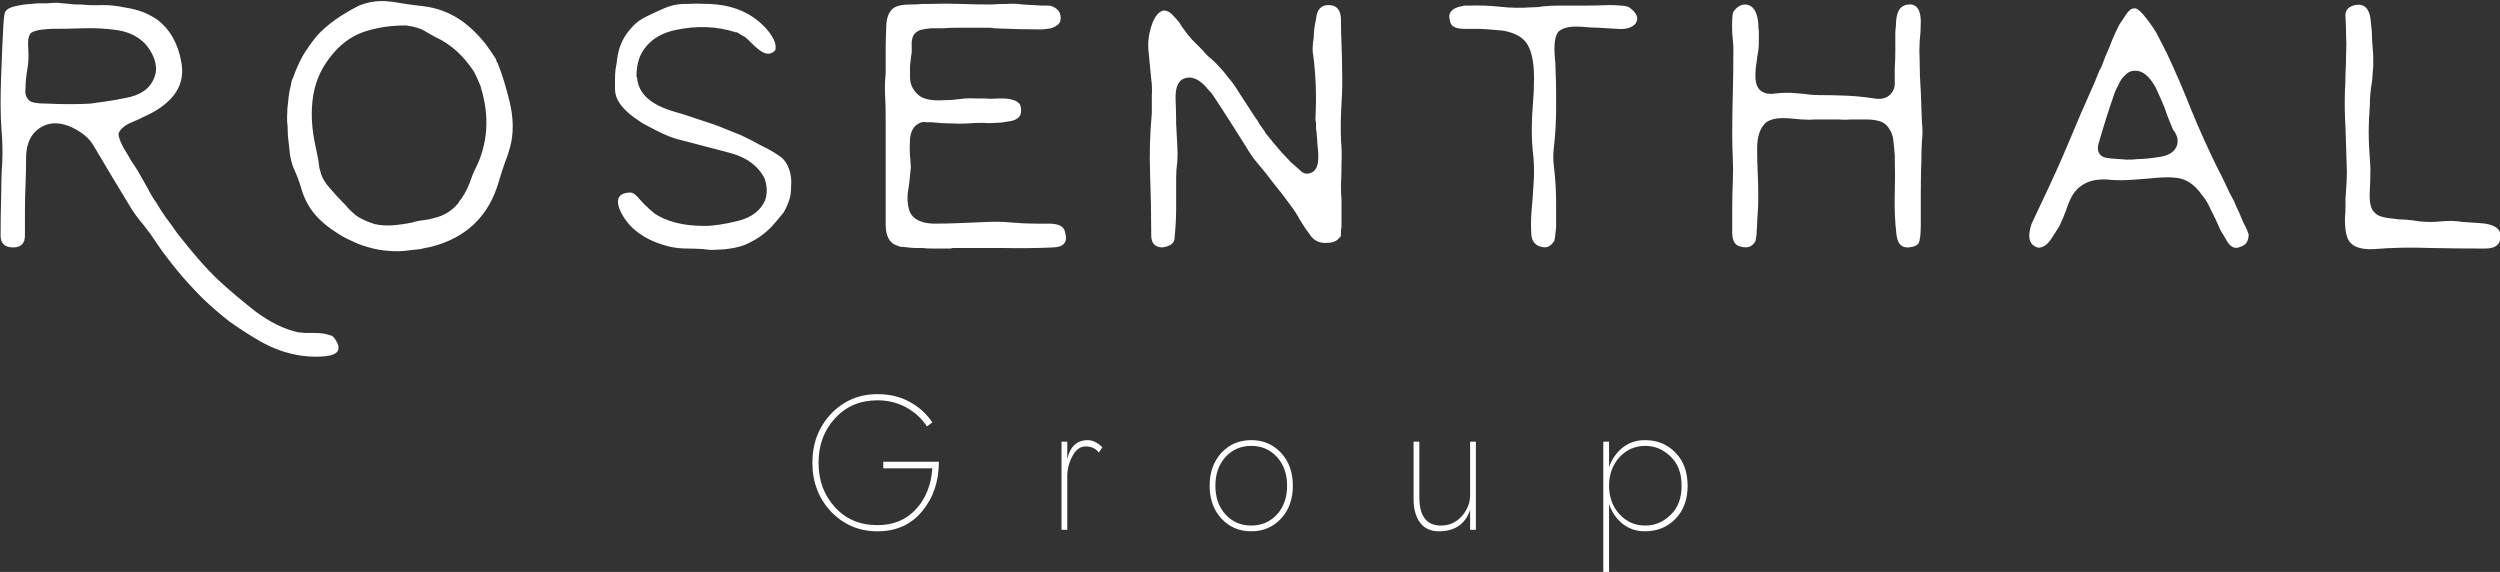 <svg data-v-423bf9ae="" xmlns="http://www.w3.org/2000/svg" viewBox="0 0 843.6 193" class="fontAboveSlogan"><rect x="0" y="0" width="843.6" height="193" fill="#333333" stroke="none"/><!----><!----><!----><g data-v-423bf9ae="" id="a354c728-a126-43f9-b50c-a20aa6afce52" fill="white" transform="matrix(19.108,0,0,19.108,0.2,-101.857)"><path d="M2.77 5.68L2.77 5.68L2.77 5.68Q2.95 5.82 3.05 6.01L3.05 6.01L3.05 6.01Q3.15 6.19 3.19 6.42L3.19 6.42L3.19 6.42Q3.28 6.87 2.89 7.18L2.89 7.18L2.89 7.18Q2.78 7.27 2.62 7.35L2.62 7.35L2.62 7.35Q2.46 7.43 2.25 7.52L2.25 7.52L2.25 7.52Q2.13 7.59 2.09 7.67L2.09 7.67L2.09 7.67Q2.06 7.73 2.17 7.94L2.17 7.94L2.17 7.94Q2.24 8.05 2.30 8.16L2.30 8.16L2.30 8.16Q2.37 8.26 2.43 8.36L2.43 8.36L2.43 8.36Q2.52 8.52 2.60 8.66L2.60 8.66L2.60 8.66Q2.67 8.80 2.75 8.91L2.75 8.91L2.75 8.91Q2.82 9.03 2.91 9.16L2.91 9.16L2.91 9.16Q3.01 9.29 3.12 9.45L3.12 9.45L3.12 9.45Q3.30 9.68 3.48 9.89L3.48 9.89L3.48 9.89Q3.66 10.10 3.86 10.29L3.86 10.29L3.86 10.29Q4.12 10.53 4.50 10.83L4.50 10.83L4.50 10.83Q4.89 11.12 5.26 11.20L5.26 11.20L5.26 11.20Q5.30 11.20 5.36 11.21L5.36 11.21L5.36 11.21Q5.43 11.21 5.52 11.21L5.52 11.21L5.52 11.21Q5.72 11.21 5.81 11.25L5.81 11.25L5.81 11.25Q5.87 11.25 5.92 11.34L5.92 11.34L5.92 11.34Q6.07 11.58 5.75 11.62L5.75 11.62L5.75 11.62Q5.15 11.68 4.57 11.35L4.57 11.35L4.57 11.35Q4.28 11.18 4.03 11.00L4.03 11.00L4.03 11.00Q3.79 10.81 3.59 10.62L3.59 10.62L3.55 10.58L3.55 10.58Q3.43 10.46 3.33 10.35L3.33 10.35L3.33 10.35Q3.22 10.23 3.13 10.12L3.13 10.12L3.13 10.12Q2.90 9.84 2.76 9.63L2.76 9.63L2.76 9.63Q2.65 9.46 2.53 9.31L2.53 9.31L2.53 9.31Q2.40 9.16 2.30 9.00L2.30 9.00L2.30 9.00Q2.14 8.74 1.98 8.47L1.98 8.47L1.98 8.47Q1.82 8.20 1.64 7.90L1.64 7.90L1.64 7.90Q1.53 7.71 1.26 7.58L1.26 7.58L1.26 7.58Q1.00 7.46 0.79 7.54L0.79 7.54L0.79 7.54Q0.45 7.68 0.45 8.13L0.45 8.13L0.45 8.13Q0.45 8.37 0.44 8.60L0.44 8.60L0.44 8.60Q0.43 8.83 0.43 9.05L0.43 9.05L0.43 9.49L0.43 9.49Q0.43 9.70 0.22 9.70L0.22 9.70L0.22 9.70Q0 9.70 0 9.49L0 9.49L0 9.49Q0 9.13 0.01 8.80L0.01 8.80L0.01 8.80Q0.01 8.48 0.03 8.18L0.03 8.18L0.03 8.18Q0.04 7.93 0.02 7.68L0.02 7.68L0.02 7.68Q0 7.42 0 7.17L0 7.17L0 7.17Q0 6.92 0.01 6.67L0.01 6.67L0.01 6.67Q0.02 6.41 0.03 6.15L0.03 6.15L0.05 5.76L0.05 5.76Q0.06 5.59 0.08 5.54L0.08 5.54L0.08 5.54Q0.11 5.49 0.19 5.46L0.19 5.46L0.19 5.46Q0.28 5.43 0.42 5.41L0.42 5.41L0.42 5.41Q0.55 5.40 0.65 5.39L0.65 5.39L0.65 5.39Q0.75 5.39 0.82 5.39L0.82 5.39L0.82 5.39Q0.90 5.38 1.00 5.38L1.00 5.38L1.00 5.38Q1.10 5.39 1.22 5.40L1.22 5.40L1.22 5.40Q1.29 5.41 1.33 5.41L1.33 5.41L1.33 5.41Q1.38 5.41 1.42 5.41L1.42 5.41L1.42 5.41Q1.61 5.43 1.80 5.42L1.80 5.42L1.80 5.42Q1.99 5.42 2.18 5.46L2.18 5.46L2.18 5.46Q2.38 5.49 2.53 5.55L2.53 5.55L2.53 5.55Q2.67 5.61 2.77 5.68ZM0.82 7.16L0.82 7.16L0.82 7.16Q1.03 7.17 1.22 7.17L1.22 7.17L1.22 7.17Q1.42 7.17 1.59 7.16L1.59 7.16L1.59 7.16Q1.72 7.14 1.87 7.12L1.87 7.12L1.87 7.12Q2.02 7.10 2.21 7.06L2.21 7.06L2.21 7.06Q2.60 6.99 2.71 6.71L2.71 6.71L2.71 6.71Q2.78 6.56 2.71 6.36L2.71 6.36L2.71 6.36Q2.54 5.93 2.04 5.86L2.04 5.86L2.04 5.86Q1.76 5.82 1.46 5.83L1.46 5.83L1.46 5.83Q1.16 5.84 0.88 5.84L0.88 5.84L0.88 5.84Q0.72 5.85 0.64 5.87L0.64 5.87L0.64 5.87Q0.56 5.89 0.53 5.92L0.53 5.92L0.53 5.92Q0.47 5.98 0.49 6.23L0.49 6.23L0.49 6.23Q0.50 6.40 0.47 6.57L0.47 6.57L0.47 6.57Q0.44 6.74 0.44 6.90L0.44 6.90L0.44 6.90Q0.42 7.03 0.51 7.11L0.51 7.11L0.51 7.11Q0.57 7.16 0.82 7.16ZM6.47 9.69L6.47 9.69L6.47 9.69Q6.33 9.65 6.19 9.58L6.19 9.58L6.19 9.58Q6.05 9.52 5.92 9.43L5.92 9.43L5.92 9.43Q5.78 9.34 5.67 9.24L5.67 9.24L5.67 9.24Q5.55 9.13 5.47 9.01L5.47 9.01L5.47 9.01Q5.36 8.84 5.31 8.66L5.31 8.66L5.31 8.66Q5.26 8.48 5.17 8.29L5.17 8.29L5.17 8.29Q5.11 8.13 5.10 7.96L5.10 7.96L5.10 7.96Q5.09 7.88 5.08 7.79L5.08 7.79L5.08 7.79Q5.07 7.70 5.07 7.62L5.07 7.62L5.07 7.62Q5.07 7.54 5.06 7.48L5.06 7.48L5.06 7.48Q5.06 7.42 5.06 7.38L5.06 7.38L5.06 7.38Q5.06 7.25 5.08 7.11L5.08 7.11L5.08 7.11Q5.09 6.97 5.13 6.82L5.13 6.82L5.13 6.82Q5.13 6.77 5.17 6.69L5.17 6.69L5.17 6.69Q5.24 6.49 5.34 6.31L5.34 6.31L5.34 6.31Q5.45 6.13 5.58 5.97L5.58 5.97L5.58 5.97Q5.85 5.67 6.33 5.43L6.33 5.43L6.33 5.43Q6.55 5.34 6.79 5.35L6.79 5.35L6.79 5.35Q6.94 5.36 7.09 5.39L7.09 5.39L7.09 5.39Q7.21 5.41 7.30 5.42L7.30 5.42L7.30 5.42Q7.40 5.43 7.46 5.44L7.46 5.44L7.46 5.44Q7.99 5.50 8.39 5.91L8.39 5.91L8.39 5.91Q8.48 6.00 8.56 6.10L8.56 6.10L8.56 6.10Q8.64 6.21 8.72 6.33L8.72 6.33L8.75 6.38L8.75 6.38Q8.76 6.41 8.76 6.42L8.76 6.42L8.76 6.42Q8.77 6.43 8.78 6.45L8.78 6.45L8.78 6.45Q8.89 6.72 8.99 7.13L8.99 7.13L8.99 7.13Q9.08 7.51 9.02 7.83L9.02 7.83L9.02 7.83Q8.98 8.02 8.91 8.19L8.91 8.19L8.91 8.19Q8.85 8.36 8.80 8.53L8.80 8.53L8.80 8.53Q8.54 9.45 7.60 9.69L7.60 9.69L7.55 9.70L7.55 9.70Q7.49 9.71 7.41 9.73L7.41 9.73L7.41 9.73Q7.33 9.74 7.22 9.75L7.22 9.75L7.22 9.75Q7.04 9.78 6.85 9.76L6.85 9.76L6.85 9.76Q6.67 9.75 6.47 9.69ZM7.16 5.78L7.16 5.78L7.16 5.78Q6.79 5.78 6.49 5.87L6.49 5.87L6.49 5.87Q6.19 5.95 5.95 6.19L5.95 6.19L5.95 6.19Q5.63 6.52 5.54 6.92L5.54 6.92L5.54 6.92Q5.45 7.32 5.54 7.81L5.54 7.81L5.61 8.15L5.61 8.15Q5.62 8.24 5.63 8.30L5.63 8.30L5.63 8.30Q5.65 8.36 5.65 8.37L5.65 8.37L5.65 8.37Q5.69 8.52 5.82 8.66L5.82 8.66L5.82 8.66Q5.94 8.80 6.04 8.90L6.04 8.90L6.04 8.90Q6.10 8.96 6.15 9.02L6.15 9.02L6.15 9.02Q6.21 9.08 6.27 9.13L6.27 9.13L6.27 9.13Q6.37 9.21 6.61 9.29L6.61 9.29L6.62 9.29L6.62 9.29Q6.75 9.32 6.91 9.31L6.91 9.31L6.91 9.31Q7.07 9.30 7.27 9.26L7.27 9.26L7.27 9.26Q7.36 9.23 7.46 9.22L7.46 9.22L7.46 9.22Q7.56 9.21 7.66 9.18L7.66 9.18L7.66 9.18Q7.92 9.12 8.09 8.91L8.09 8.91L8.09 8.91L8.09 8.90L8.09 8.90Q8.20 8.77 8.28 8.57L8.28 8.57L8.28 8.57Q8.35 8.37 8.38 8.32L8.38 8.32L8.38 8.32Q8.72 7.65 8.48 6.87L8.48 6.87L8.48 6.86L8.48 6.86Q8.45 6.79 8.42 6.72L8.42 6.72L8.42 6.72Q8.39 6.65 8.35 6.58L8.35 6.58L8.35 6.58Q8.08 6.18 7.71 6.00L7.71 6.00L7.71 6.00Q7.70 6.00 7.65 5.97L7.65 5.97L7.65 5.97Q7.60 5.94 7.51 5.89L7.51 5.89L7.51 5.89Q7.39 5.81 7.16 5.78L7.16 5.78ZM13.83 9.08L13.83 9.08L13.83 9.08Q13.71 9.23 13.61 9.34L13.61 9.34L13.61 9.34Q13.50 9.45 13.38 9.53L13.38 9.53L13.38 9.53Q13.27 9.60 13.13 9.66L13.13 9.66L13.13 9.66Q12.99 9.71 12.81 9.73L12.81 9.73L12.81 9.73Q12.72 9.74 12.63 9.74L12.63 9.74L12.63 9.74Q12.53 9.75 12.42 9.73L12.42 9.73L12.42 9.73Q12.27 9.72 12.13 9.72L12.13 9.72L12.13 9.72Q11.98 9.72 11.83 9.69L11.83 9.69L11.83 9.69Q11.50 9.61 11.29 9.46L11.29 9.46L11.29 9.46Q11.07 9.31 10.95 9.07L10.95 9.07L10.95 9.07Q10.80 8.74 11.12 8.73L11.12 8.73L11.12 8.73Q11.18 8.73 11.25 8.81L11.25 8.81L11.25 8.81Q11.32 8.89 11.36 8.93L11.36 8.93L11.36 8.93Q11.50 9.07 11.53 9.08L11.53 9.08L11.53 9.08L11.53 9.09L11.53 9.09Q11.87 9.32 12.42 9.32L12.42 9.32L12.43 9.32L12.43 9.32L12.43 9.32Q12.67 9.32 13.03 9.23L13.03 9.23L13.03 9.23Q13.38 9.14 13.50 8.87L13.50 8.87L13.50 8.87Q13.56 8.70 13.50 8.51L13.50 8.51L13.50 8.50L13.50 8.50Q13.33 8.14 12.84 8.02L12.84 8.02L12.00 7.80L12.00 7.80Q11.82 7.76 11.57 7.63L11.57 7.63L11.57 7.63Q11.44 7.56 11.34 7.51L11.34 7.51L11.34 7.51Q11.25 7.45 11.18 7.40L11.18 7.40L11.18 7.40Q10.90 7.19 10.86 6.99L10.86 6.99L10.86 6.99Q10.85 6.95 10.85 6.89L10.85 6.89L10.85 6.89Q10.85 6.83 10.85 6.74L10.85 6.74L10.85 6.74Q10.85 6.64 10.86 6.55L10.86 6.55L10.86 6.55Q10.88 6.46 10.89 6.36L10.89 6.36L10.89 6.36Q10.93 6.04 11.16 5.80L11.16 5.80L11.16 5.80Q11.26 5.69 11.41 5.62L11.41 5.62L11.41 5.62Q11.55 5.55 11.69 5.49L11.69 5.49L11.69 5.49Q11.88 5.40 12.09 5.40L12.09 5.40L12.09 5.40Q12.30 5.39 12.50 5.40L12.50 5.40L12.50 5.40Q13.17 5.42 13.55 5.87L13.55 5.87L13.55 5.87Q13.72 6.08 13.68 6.22L13.68 6.22L13.63 6.26L13.63 6.26Q13.52 6.32 13.37 6.19L13.37 6.19L13.37 6.19Q13.33 6.16 13.30 6.13L13.30 6.13L13.30 6.13Q13.26 6.09 13.23 6.06L13.23 6.06L13.23 6.06Q13.19 6.02 13.14 5.98L13.14 5.98L13.14 5.98Q13.08 5.95 13.02 5.91L13.02 5.91L13.00 5.90L12.98 5.90L12.98 5.90Q12.73 5.82 12.47 5.81L12.47 5.81L12.47 5.81Q12.20 5.80 11.92 5.86L11.92 5.86L11.92 5.86Q11.59 5.93 11.41 6.14L11.41 6.14L11.41 6.14Q11.23 6.34 11.23 6.67L11.23 6.67L11.23 6.69L11.24 6.70L11.24 6.70Q11.27 7.12 11.89 7.30L11.89 7.30L12.09 7.36L12.60 7.53L12.60 7.53Q12.71 7.57 12.83 7.62L12.83 7.62L12.83 7.62Q12.95 7.67 13.08 7.72L13.08 7.72L13.08 7.72Q13.27 7.81 13.43 7.90L13.43 7.90L13.43 7.90Q13.60 7.98 13.73 8.07L13.73 8.07L13.73 8.07Q13.83 8.13 13.88 8.22L13.88 8.22L13.88 8.22Q13.93 8.31 13.95 8.41L13.95 8.41L13.95 8.41Q13.97 8.51 13.96 8.62L13.96 8.62L13.96 8.62Q13.96 8.73 13.94 8.82L13.94 8.82L13.94 8.82Q13.92 8.89 13.89 8.96L13.89 8.96L13.89 8.96Q13.86 9.03 13.83 9.08ZM15.63 9.29L15.63 9.29L15.63 9.29Q15.63 8.87 15.63 8.46L15.63 8.46L15.63 8.46Q15.63 8.04 15.63 7.62L15.63 7.62L15.63 7.38L15.63 7.38Q15.63 7.20 15.62 7.01L15.62 7.01L15.62 7.01Q15.61 6.82 15.63 6.64L15.63 6.64L15.63 6.64Q15.63 6.43 15.63 6.23L15.63 6.23L15.63 6.23Q15.63 6.03 15.64 5.82L15.64 5.82L15.64 5.82Q15.64 5.58 15.76 5.48L15.76 5.48L15.76 5.48Q15.85 5.41 16.07 5.41L16.07 5.41L16.07 5.41Q16.19 5.41 16.27 5.40L16.27 5.40L16.27 5.40Q16.36 5.40 16.42 5.40L16.42 5.40L16.42 5.40Q16.69 5.39 16.95 5.40L16.95 5.40L16.95 5.40Q17.22 5.41 17.49 5.41L17.49 5.41L17.49 5.41Q17.63 5.40 17.77 5.40L17.77 5.40L17.77 5.40Q17.92 5.39 18.05 5.41L18.05 5.41L18.40 5.43L18.40 5.43Q18.46 5.43 18.51 5.43L18.51 5.43L18.51 5.43Q18.55 5.43 18.59 5.45L18.59 5.45L18.59 5.45Q18.73 5.52 18.72 5.66L18.72 5.66L18.72 5.66Q18.72 5.72 18.68 5.76L18.68 5.76L18.68 5.76Q18.63 5.80 18.58 5.82L18.58 5.82L18.58 5.82Q18.53 5.84 18.48 5.84L18.48 5.84L18.48 5.84Q18.42 5.85 18.38 5.85L18.38 5.85L18.38 5.85Q17.96 5.85 17.55 5.83L17.55 5.83L17.55 5.83Q17.51 5.82 17.45 5.82L17.45 5.82L17.45 5.82Q17.39 5.82 17.32 5.82L17.32 5.82L16.92 5.82L16.92 5.82Q16.76 5.82 16.64 5.83L16.64 5.83L16.64 5.83Q16.52 5.83 16.43 5.83L16.43 5.83L16.43 5.83Q16.32 5.84 16.24 5.86L16.24 5.86L16.24 5.86Q16.17 5.89 16.13 5.94L16.13 5.94L16.13 5.94Q16.08 6.02 16.09 6.15L16.09 6.15L16.09 6.15Q16.09 6.20 16.09 6.24L16.09 6.24L16.09 6.24Q16.09 6.28 16.08 6.32L16.08 6.32L16.08 6.32Q16.07 6.40 16.06 6.49L16.06 6.49L16.06 6.49Q16.06 6.58 16.06 6.69L16.06 6.69L16.06 6.69Q16.06 6.88 16.21 7.01L16.21 7.01L16.21 7.01Q16.34 7.12 16.66 7.10L16.66 7.10L16.66 7.10Q16.80 7.10 16.94 7.08L16.94 7.08L16.94 7.08Q17.08 7.06 17.23 7.07L17.23 7.07L17.23 7.07Q17.29 7.07 17.39 7.07L17.39 7.07L17.39 7.07Q17.49 7.08 17.62 7.07L17.62 7.07L17.62 7.07Q17.90 7.06 17.99 7.16L17.99 7.16L17.99 7.16Q18.03 7.21 18.02 7.32L18.02 7.32L18.02 7.32Q18.00 7.44 17.83 7.47L17.83 7.47L17.83 7.47Q17.67 7.50 17.58 7.50L17.58 7.50L17.58 7.50Q17.45 7.51 17.33 7.50L17.33 7.50L17.33 7.50Q17.21 7.50 17.09 7.51L17.09 7.51L17.09 7.51Q16.94 7.52 16.78 7.51L16.78 7.51L16.78 7.51Q16.63 7.51 16.45 7.49L16.45 7.49L16.45 7.49Q16.43 7.49 16.41 7.49L16.41 7.49L16.41 7.49Q16.38 7.49 16.36 7.49L16.36 7.49L16.35 7.49L16.35 7.49Q16.28 7.47 16.20 7.52L16.20 7.52L16.20 7.52Q16.08 7.59 16.06 7.78L16.06 7.78L16.06 7.78Q16.05 7.96 16.06 8.09L16.06 8.09L16.06 8.09Q16.07 8.16 16.07 8.22L16.07 8.22L16.07 8.22Q16.08 8.29 16.07 8.33L16.07 8.33L16.07 8.33Q16.06 8.44 16.05 8.53L16.05 8.53L16.05 8.53Q16.04 8.63 16.02 8.74L16.02 8.74L16.02 8.74Q16.00 9.00 16.09 9.13L16.09 9.13L16.09 9.13Q16.21 9.28 16.50 9.28L16.50 9.28L16.50 9.28Q16.72 9.28 16.95 9.27L16.95 9.27L16.95 9.27Q17.19 9.26 17.42 9.25L17.42 9.25L17.42 9.25Q17.63 9.24 17.85 9.26L17.85 9.26L17.85 9.26Q18.07 9.28 18.29 9.28L18.29 9.28L18.29 9.28Q18.38 9.28 18.51 9.28L18.51 9.28L18.51 9.28Q18.65 9.28 18.72 9.32L18.72 9.32L18.72 9.32Q18.79 9.36 18.80 9.44L18.80 9.44L18.80 9.44Q18.87 9.69 18.59 9.70L18.59 9.70L18.59 9.70Q18.14 9.72 17.70 9.71L17.70 9.71L17.70 9.71Q17.27 9.71 16.83 9.71L16.83 9.71L16.83 9.71Q16.80 9.71 16.78 9.72L16.78 9.72L16.78 9.72Q16.75 9.72 16.73 9.72L16.73 9.72L16.73 9.72Q16.58 9.72 16.46 9.72L16.46 9.72L16.46 9.72Q16.35 9.72 16.28 9.71L16.28 9.71L16.28 9.71Q16.23 9.71 16.16 9.71L16.16 9.71L16.16 9.71Q16.10 9.71 16.02 9.70L16.02 9.70L16.02 9.70Q15.95 9.69 15.90 9.69L15.90 9.69L15.90 9.69Q15.86 9.68 15.84 9.67L15.84 9.67L15.84 9.67Q15.63 9.61 15.63 9.29ZM20.73 9.56L20.73 9.56L20.73 9.56Q20.70 9.68 20.51 9.70L20.51 9.70L20.51 9.70Q20.32 9.69 20.32 9.49L20.32 9.49L20.32 9.49Q20.32 8.96 20.30 8.41L20.30 8.41L20.30 8.41Q20.28 7.87 20.33 7.33L20.33 7.33L20.33 7.33L20.33 7.33Q20.33 7.17 20.33 7.02L20.33 7.02L20.33 7.02Q20.34 6.87 20.32 6.73L20.32 6.73L20.27 6.21L20.27 6.21Q20.25 5.99 20.34 5.74L20.34 5.74L20.34 5.74Q20.41 5.56 20.52 5.52L20.52 5.52L20.52 5.52Q20.62 5.50 20.72 5.62L20.72 5.62L20.72 5.62Q20.82 5.72 20.86 5.80L20.86 5.80L20.86 5.80Q20.95 5.93 21.04 6.03L21.04 6.03L21.04 6.03Q21.14 6.13 21.23 6.22L21.23 6.22L21.23 6.22Q21.30 6.31 21.38 6.37L21.38 6.37L21.38 6.37Q21.46 6.44 21.53 6.52L21.53 6.52L21.53 6.52Q21.60 6.59 21.68 6.70L21.68 6.70L21.68 6.70Q21.77 6.80 21.86 6.95L21.86 6.95L22.16 7.41L22.16 7.41Q22.20 7.46 22.23 7.52L22.23 7.52L22.23 7.52Q22.27 7.58 22.33 7.66L22.33 7.66L22.33 7.67L22.33 7.67Q22.48 7.86 22.63 8.03L22.63 8.03L22.63 8.03Q22.71 8.11 22.78 8.19L22.78 8.19L22.78 8.19Q22.86 8.26 22.94 8.33L22.94 8.33L22.94 8.33Q23.02 8.42 23.12 8.39L23.12 8.39L23.12 8.39Q23.28 8.35 23.27 8.07L23.27 8.07L23.27 8.07Q23.27 8.00 23.26 7.93L23.26 7.93L23.26 7.93Q23.25 7.85 23.25 7.78L23.25 7.78L23.25 7.78Q23.24 7.72 23.24 7.67L23.24 7.67L23.24 7.67Q23.23 7.62 23.23 7.56L23.23 7.56L23.23 7.56Q23.23 7.53 23.23 7.50L23.23 7.50L23.23 7.50Q23.22 7.46 23.22 7.42L23.22 7.42L23.22 7.42Q23.25 6.82 23.18 6.30L23.18 6.30L23.18 6.30Q23.17 6.27 23.17 6.19L23.17 6.19L23.17 6.19Q23.17 6.11 23.19 5.99L23.19 5.99L23.19 5.99Q23.19 5.84 23.23 5.67L23.23 5.67L23.23 5.67Q23.25 5.42 23.45 5.42L23.45 5.42L23.45 5.42Q23.67 5.42 23.67 5.68L23.67 5.68L23.67 5.68Q23.67 5.89 23.68 6.11L23.68 6.11L23.68 6.11Q23.69 6.32 23.69 6.54L23.69 6.54L23.69 6.54Q23.70 6.85 23.68 7.16L23.68 7.16L23.68 7.16Q23.66 7.48 23.67 7.79L23.67 7.79L23.67 7.79Q23.69 8.00 23.68 8.21L23.68 8.21L23.68 8.21Q23.68 8.42 23.67 8.62L23.67 8.62L23.67 8.62Q23.67 8.74 23.68 8.85L23.68 8.85L23.68 8.85Q23.68 8.96 23.68 9.06L23.68 9.06L23.68 9.34L23.68 9.34Q23.67 9.38 23.67 9.42L23.67 9.42L23.67 9.42Q23.67 9.46 23.67 9.50L23.67 9.50L23.67 9.50Q23.66 9.50 23.66 9.51L23.66 9.51L23.66 9.51Q23.66 9.52 23.65 9.52L23.65 9.52L23.65 9.52Q23.58 9.62 23.42 9.62L23.42 9.62L23.42 9.62Q23.24 9.63 23.14 9.50L23.14 9.50L23.14 9.50Q23.04 9.37 22.95 9.22L22.95 9.22L22.95 9.22Q22.87 9.07 22.76 8.93L22.76 8.93L22.76 8.93Q22.64 8.76 22.49 8.58L22.49 8.58L22.49 8.58Q22.35 8.39 22.17 8.18L22.17 8.18L22.17 8.18Q22.10 8.10 21.98 7.90L21.98 7.90L21.74 7.52L21.74 7.52Q21.65 7.38 21.56 7.24L21.56 7.24L21.56 7.24Q21.47 7.10 21.38 6.97L21.38 6.97L21.38 6.97Q21.33 6.92 21.29 6.87L21.29 6.87L21.29 6.87Q21.24 6.81 21.18 6.77L21.18 6.77L21.18 6.77Q21.13 6.73 21.06 6.71L21.06 6.71L21.06 6.71Q20.99 6.69 20.92 6.71L20.92 6.71L20.92 6.71Q20.74 6.76 20.75 7.08L20.75 7.08L20.75 7.08Q20.76 7.31 20.76 7.52L20.76 7.52L20.76 7.52Q20.77 7.72 20.78 7.90L20.78 7.90L20.78 7.90Q20.79 8.05 20.78 8.19L20.78 8.19L20.78 8.19Q20.76 8.33 20.76 8.47L20.76 8.47L20.76 9.00L20.76 9.00Q20.76 9.17 20.75 9.31L20.75 9.31L20.75 9.31Q20.74 9.45 20.73 9.56ZM28.87 5.75L28.87 5.75L28.87 5.75Q28.77 5.86 28.55 5.84L28.55 5.84L28.21 5.82L28.21 5.82Q28.11 5.82 28.01 5.81L28.01 5.81L28.01 5.81Q27.92 5.80 27.82 5.80L27.82 5.80L27.82 5.80Q27.61 5.80 27.51 5.89L27.51 5.89L27.51 5.89Q27.44 5.98 27.44 6.19L27.44 6.19L27.44 6.19Q27.44 6.28 27.45 6.37L27.45 6.37L27.45 6.37Q27.46 6.47 27.46 6.56L27.46 6.56L27.46 6.56Q27.47 6.79 27.47 6.96L27.47 6.96L27.47 6.96Q27.47 7.12 27.47 7.24L27.47 7.24L27.47 7.24Q27.47 7.59 27.43 7.94L27.43 7.94L27.43 7.94Q27.41 8.10 27.43 8.26L27.43 8.26L27.43 8.26Q27.45 8.43 27.46 8.59L27.46 8.59L27.46 8.59Q27.47 8.76 27.47 8.89L27.47 8.89L27.47 8.89Q27.47 9.02 27.47 9.11L27.47 9.11L27.47 9.11Q27.47 9.15 27.47 9.20L27.47 9.20L27.47 9.20Q27.47 9.26 27.47 9.35L27.47 9.35L27.47 9.35Q27.45 9.54 27.44 9.58L27.44 9.58L27.44 9.58Q27.35 9.73 27.21 9.69L27.21 9.69L27.21 9.69Q27.03 9.65 27.03 9.43L27.03 9.43L27.03 9.43Q27.02 9.22 27.04 9.01L27.04 9.01L27.04 9.01Q27.06 8.80 27.07 8.60L27.07 8.60L27.07 8.60Q27.09 8.36 27.07 8.11L27.07 8.11L27.07 8.11Q27.04 7.87 27.04 7.62L27.04 7.62L27.04 7.62Q27.04 7.40 27.06 7.17L27.06 7.17L27.06 7.17Q27.08 6.94 27.08 6.71L27.08 6.71L27.08 6.71Q27.08 6.27 26.94 6.08L26.94 6.08L26.94 6.08Q26.87 5.99 26.76 5.94L26.76 5.94L26.76 5.94Q26.65 5.89 26.52 5.87L26.52 5.87L26.52 5.87Q26.39 5.86 26.28 5.85L26.28 5.85L26.28 5.85Q26.17 5.84 26.06 5.84L26.06 5.84L26.06 5.84Q25.98 5.84 25.85 5.84L25.85 5.84L25.85 5.84Q25.72 5.84 25.66 5.80L25.66 5.80L25.66 5.80Q25.60 5.77 25.59 5.67L25.59 5.67L25.59 5.67Q25.57 5.59 25.61 5.54L25.61 5.54L25.61 5.54Q25.66 5.46 25.85 5.43L25.85 5.43L25.85 5.43Q25.87 5.43 25.92 5.43L25.92 5.43L25.92 5.43Q26.21 5.42 26.48 5.45L26.48 5.45L26.48 5.45Q26.75 5.48 27.04 5.46L27.04 5.46L27.04 5.46Q27.15 5.46 27.27 5.44L27.27 5.44L27.27 5.44Q27.38 5.43 27.50 5.43L27.50 5.43L27.50 5.43Q27.73 5.43 27.96 5.43L27.96 5.43L27.96 5.43Q28.18 5.43 28.41 5.42L28.41 5.42L28.41 5.42Q28.53 5.42 28.61 5.43L28.61 5.43L28.61 5.43Q28.70 5.43 28.76 5.46L28.76 5.46L28.76 5.46Q28.97 5.61 28.87 5.75ZM32.10 7.01L32.10 7.01L32.10 7.01Q32.35 7.01 32.59 7.02L32.59 7.02L32.59 7.02Q32.84 7.03 33.09 7.07L33.09 7.07L33.09 7.07Q33.28 7.10 33.38 6.99L33.38 6.99L33.38 6.99Q33.46 6.90 33.45 6.78L33.45 6.78L33.45 6.78Q33.45 6.66 33.45 6.55L33.45 6.55L33.45 6.55Q33.46 6.38 33.46 6.25L33.46 6.25L33.46 6.25Q33.46 6.13 33.46 6.04L33.46 6.04L33.46 6.04Q33.46 6.00 33.46 5.93L33.46 5.93L33.46 5.93Q33.46 5.87 33.47 5.79L33.47 5.79L33.47 5.79Q33.47 5.72 33.48 5.65L33.48 5.65L33.48 5.65Q33.49 5.58 33.51 5.54L33.51 5.54L33.51 5.54Q33.57 5.40 33.74 5.41L33.74 5.41L33.74 5.41Q33.91 5.43 33.91 5.72L33.91 5.72L33.91 5.72Q33.91 5.89 33.89 6.06L33.89 6.06L33.89 6.06Q33.88 6.23 33.89 6.40L33.89 6.40L33.89 6.41L33.89 6.41Q33.89 6.68 33.91 6.95L33.91 6.95L33.91 6.95Q33.92 7.23 33.93 7.49L33.93 7.49L33.93 7.49Q33.95 7.66 33.93 7.82L33.93 7.82L33.93 7.82Q33.92 7.99 33.92 8.16L33.92 8.16L33.92 8.16Q33.91 8.44 33.91 8.73L33.91 8.73L33.91 8.73Q33.91 9.01 33.91 9.30L33.91 9.30L33.91 9.30Q33.91 9.55 33.87 9.63L33.87 9.63L33.87 9.63Q33.84 9.67 33.76 9.69L33.76 9.69L33.76 9.69Q33.51 9.75 33.48 9.47L33.48 9.47L33.48 9.47Q33.44 9.13 33.45 8.77L33.45 8.77L33.45 8.77Q33.46 8.42 33.45 8.06L33.45 8.06L33.45 8.06Q33.44 7.93 33.42 7.77L33.42 7.77L33.42 7.77Q33.39 7.62 33.28 7.52L33.28 7.52L33.28 7.52Q33.18 7.44 32.93 7.44L32.93 7.44L32.93 7.44Q32.81 7.44 32.69 7.44L32.69 7.44L32.69 7.44Q32.57 7.45 32.44 7.44L32.44 7.44L32.05 7.44L32.05 7.44Q31.93 7.45 31.81 7.44L31.81 7.44L31.81 7.44Q31.69 7.43 31.57 7.42L31.57 7.42L31.57 7.42Q31.31 7.40 31.18 7.49L31.18 7.49L31.18 7.49Q31.02 7.63 31.02 7.95L31.02 7.95L31.02 7.95Q31.02 8.16 31.03 8.38L31.03 8.38L31.03 8.38Q31.04 8.59 31.04 8.80L31.04 8.80L31.04 8.80Q31.04 8.97 31.03 9.10L31.03 9.10L31.03 9.10Q31.02 9.22 31.02 9.31L31.02 9.31L31.02 9.31Q31.01 9.41 31.01 9.47L31.01 9.47L31.01 9.47Q31.00 9.54 30.99 9.59L30.99 9.59L30.99 9.59Q30.91 9.73 30.75 9.69L30.75 9.69L30.75 9.69Q30.58 9.67 30.58 9.44L30.58 9.44L30.58 9.44Q30.58 9.21 30.58 9.00L30.58 9.00L30.58 9.00Q30.58 8.78 30.59 8.55L30.59 8.55L30.59 8.55Q30.60 8.34 30.59 8.12L30.59 8.12L30.59 8.12Q30.58 7.91 30.58 7.69L30.58 7.69L30.58 7.69Q30.58 7.34 30.59 6.99L30.59 6.99L30.59 6.99Q30.60 6.64 30.60 6.30L30.60 6.30L30.60 6.30Q30.60 6.24 30.60 6.15L30.60 6.15L30.60 6.15Q30.59 6.05 30.58 5.91L30.58 5.91L30.58 5.91Q30.57 5.61 30.60 5.54L30.60 5.54L30.60 5.54Q30.69 5.41 30.81 5.41L30.81 5.41L30.81 5.41Q31.01 5.42 31.04 5.74L31.04 5.74L31.04 5.74Q31.04 5.82 31.05 5.88L31.05 5.88L31.05 5.88Q31.05 5.94 31.05 5.99L31.05 5.99L31.05 5.99Q31.05 6.02 31.05 6.08L31.05 6.08L31.05 6.08Q31.05 6.15 31.04 6.23L31.04 6.23L31.04 6.23Q31.02 6.33 31.01 6.43L31.01 6.43L31.01 6.43Q30.99 6.54 30.99 6.63L30.99 6.63L30.99 6.63Q30.98 6.85 31.08 6.93L31.08 6.93L31.08 6.93Q31.18 7.01 31.35 6.98L31.35 6.98L31.35 6.98Q31.45 6.97 31.51 6.97L31.51 6.97L31.51 6.97Q31.58 6.97 31.63 6.97L31.63 6.97L31.63 6.97Q31.75 6.98 31.86 6.99L31.86 6.99L31.86 6.99Q31.98 7.01 32.10 7.01ZM39.70 9.47L39.70 9.47L39.70 9.47Q39.70 9.65 39.55 9.69L39.55 9.69L39.55 9.69Q39.43 9.75 39.33 9.61L39.33 9.61L39.33 9.61Q39.29 9.54 39.26 9.49L39.26 9.49L39.26 9.49Q39.22 9.43 39.20 9.39L39.20 9.39L39.20 9.39Q39.11 9.18 39.03 9.03L39.03 9.03L39.03 9.03Q38.96 8.87 38.88 8.78L38.88 8.78L38.88 8.78Q38.72 8.55 38.52 8.49L38.52 8.49L38.52 8.49Q38.35 8.44 37.97 8.48L37.97 8.48L37.97 8.48Q37.75 8.50 37.56 8.51L37.56 8.51L37.56 8.51Q37.37 8.52 37.19 8.50L37.19 8.50L37.19 8.50Q36.79 8.48 36.60 8.76L36.60 8.76L36.59 8.78L36.58 8.79L36.58 8.79Q36.51 8.93 36.47 9.06L36.47 9.06L36.47 9.06Q36.42 9.19 36.36 9.32L36.36 9.32L36.22 9.54L36.22 9.54Q36.12 9.69 36.02 9.70L36.02 9.70L36.02 9.70Q35.97 9.72 35.88 9.65L35.88 9.65L35.88 9.65Q35.84 9.60 35.83 9.55L35.83 9.55L35.83 9.55Q35.82 9.49 35.83 9.43L35.83 9.43L35.83 9.43Q35.84 9.37 35.86 9.30L35.86 9.30L35.86 9.30Q35.89 9.24 35.91 9.19L35.91 9.19L36.07 8.85L36.07 8.85Q36.31 8.35 36.52 7.85L36.52 7.85L36.52 7.85Q36.73 7.34 36.96 6.83L36.96 6.83L36.96 6.83Q37.00 6.74 37.03 6.66L37.03 6.66L37.03 6.66Q37.06 6.58 37.10 6.51L37.10 6.51L37.10 6.51Q37.17 6.32 37.25 6.14L37.25 6.14L37.25 6.14Q37.32 5.95 37.42 5.76L37.42 5.76L37.52 5.61L37.52 5.61Q37.60 5.48 37.67 5.48L37.67 5.48L37.67 5.48Q37.73 5.46 37.84 5.59L37.84 5.59L37.84 5.59Q37.96 5.73 38.07 5.91L38.07 5.91L38.07 5.91Q38.17 6.10 38.25 6.26L38.25 6.26L38.25 6.26Q38.49 6.77 38.69 7.28L38.69 7.28L38.69 7.28Q38.90 7.79 39.14 8.28L39.14 8.28L39.14 8.28Q39.22 8.43 39.29 8.58L39.29 8.58L39.29 8.58Q39.36 8.74 39.44 8.88L39.44 8.88L39.44 8.88Q39.48 8.98 39.53 9.08L39.53 9.08L39.53 9.08Q39.57 9.17 39.61 9.27L39.61 9.27L39.61 9.27Q39.65 9.34 39.67 9.39L39.67 9.39L39.67 9.39Q39.69 9.44 39.70 9.47ZM38.34 7.56L38.34 7.56L38.34 7.56Q38.27 7.40 38.21 7.22L38.21 7.22L38.21 7.22Q38.14 7.05 38.06 6.88L38.06 6.88L38.06 6.88Q37.89 6.57 37.69 6.58L37.69 6.58L37.69 6.58Q37.62 6.58 37.56 6.62L37.56 6.62L37.56 6.62Q37.50 6.67 37.46 6.72L37.46 6.72L37.46 6.72Q37.42 6.78 37.39 6.85L37.39 6.85L37.39 6.85Q37.35 6.92 37.33 6.98L37.33 6.98L37.33 6.98Q37.26 7.18 37.19 7.40L37.19 7.40L37.19 7.40Q37.12 7.62 37.06 7.83L37.06 7.83L37.06 7.83Q37.01 7.98 37.07 8.05L37.07 8.05L37.07 8.05Q37.11 8.12 37.28 8.13L37.28 8.13L37.28 8.13Q37.43 8.14 37.55 8.15L37.55 8.15L37.55 8.15Q37.67 8.15 37.74 8.14L37.74 8.14L37.74 8.14Q37.89 8.14 38.14 8.10L38.14 8.10L38.14 8.10Q38.39 8.06 38.44 7.88L38.44 7.88L38.44 7.88Q38.46 7.77 38.41 7.69L38.41 7.69L38.41 7.69Q38.40 7.66 38.37 7.63L38.37 7.63L38.37 7.63Q38.35 7.59 38.34 7.56ZM44.06 9.34L44.06 9.34L44.06 9.34Q44.15 9.40 44.15 9.50L44.15 9.50L44.15 9.50Q44.15 9.72 43.88 9.72L43.88 9.72L43.88 9.72Q43.39 9.72 42.90 9.71L42.90 9.71L42.90 9.71Q42.40 9.69 41.91 9.73L41.91 9.73L41.91 9.73Q41.52 9.75 41.44 9.52L41.44 9.52L41.44 9.52Q41.40 9.41 41.40 9.19L41.40 9.19L41.40 9.19Q41.41 9.08 41.41 8.99L41.41 8.99L41.41 8.99Q41.41 8.91 41.41 8.85L41.41 8.85L41.41 8.85Q41.42 8.70 41.43 8.53L41.43 8.53L41.43 8.53Q41.44 8.37 41.43 8.22L41.43 8.22L41.43 8.22Q41.42 7.89 41.41 7.58L41.41 7.58L41.41 7.58Q41.39 7.27 41.40 6.94L41.40 6.94L41.40 6.94Q41.41 6.78 41.41 6.63L41.41 6.63L41.41 6.63Q41.42 6.47 41.42 6.31L41.42 6.31L41.42 6.31Q41.43 6.11 41.42 5.94L41.42 5.94L41.42 5.94Q41.42 5.78 41.41 5.64L41.41 5.64L41.41 5.64Q41.39 5.46 41.58 5.42L41.58 5.42L41.58 5.42Q41.84 5.37 41.86 5.74L41.86 5.74L41.86 5.74Q41.88 5.89 41.88 6.04L41.88 6.04L41.88 6.04Q41.89 6.19 41.90 6.32L41.90 6.32L41.90 6.50L41.88 6.76L41.88 6.76Q41.86 6.87 41.85 6.98L41.85 6.98L41.85 6.98Q41.84 7.09 41.84 7.19L41.84 7.19L41.84 7.19Q41.82 7.45 41.82 7.65L41.82 7.65L41.82 7.65Q41.82 7.84 41.83 7.97L41.83 7.97L41.83 7.97Q41.84 8.13 41.85 8.31L41.85 8.31L41.85 8.31Q41.85 8.49 41.84 8.69L41.84 8.69L41.84 8.69Q41.82 8.99 41.92 9.08L41.92 9.08L41.92 9.08Q41.99 9.17 42.24 9.19L42.24 9.19L42.24 9.19Q42.36 9.21 42.48 9.21L42.48 9.21L42.48 9.21Q42.60 9.22 42.72 9.24L42.72 9.24L42.72 9.24Q42.91 9.26 43.10 9.24L43.10 9.24L43.10 9.24Q43.29 9.22 43.48 9.25L43.48 9.25L43.48 9.25Q43.61 9.26 43.78 9.27L43.78 9.27L43.78 9.27Q43.96 9.28 44.06 9.34Z"></path></g><!----><!----><g data-v-423bf9ae="" id="72c26994-f380-40c9-9678-ffbe1d112574" fill="white" transform="matrix(4.619,0,0,4.619,270.899,120.575)"><path d="M9.94 7.63L5.88 7.63L5.88 8.11L9.46 8.11C9.38 9.32 8.98 10.32 8.27 11.09C7.56 11.87 6.63 12.26 5.46 12.26C4.17 12.26 3.13 11.82 2.34 10.94C1.54 10.06 1.15 8.98 1.15 7.70C1.15 6.40 1.55 5.32 2.36 4.45C3.17 3.57 4.20 3.14 5.46 3.14C6.21 3.14 6.90 3.31 7.54 3.65C8.18 4.00 8.69 4.47 9.07 5.05L9.46 4.75C9.03 4.11 8.47 3.61 7.78 3.24C7.10 2.87 6.33 2.69 5.46 2.69C4.11 2.69 2.98 3.17 2.06 4.13C1.16 5.09 0.70 6.28 0.70 7.70C0.70 9.12 1.16 10.31 2.06 11.27C2.98 12.23 4.11 12.71 5.46 12.71C6.83 12.71 7.92 12.22 8.73 11.23C9.54 10.25 9.94 9.05 9.94 7.63ZM21.63 6.96L21.88 6.57C21.52 6.22 21.16 6.05 20.82 6.05C20.03 6.05 19.53 6.51 19.32 7.43L19.32 6.16L18.90 6.16L18.90 12.60L19.32 12.60L19.32 8.68C19.32 8.17 19.45 7.68 19.70 7.21C19.95 6.74 20.27 6.51 20.66 6.51C21.08 6.51 21.41 6.66 21.63 6.96ZM29.72 9.38C29.72 10.36 30.01 11.16 30.58 11.78C31.16 12.40 31.88 12.71 32.76 12.71C33.64 12.71 34.36 12.40 34.94 11.78C35.51 11.16 35.80 10.36 35.80 9.38C35.80 8.40 35.51 7.60 34.94 6.98C34.36 6.36 33.64 6.05 32.76 6.05C31.88 6.05 31.16 6.36 30.58 6.98C30.01 7.60 29.72 8.40 29.72 9.38ZM30.14 9.38C30.14 8.52 30.39 7.82 30.88 7.28C31.38 6.74 32.00 6.47 32.76 6.47C33.52 6.47 34.14 6.74 34.64 7.28C35.13 7.82 35.38 8.52 35.38 9.38C35.38 10.24 35.13 10.94 34.64 11.48C34.14 12.02 33.52 12.29 32.76 12.29C32.00 12.29 31.38 12.02 30.88 11.48C30.39 10.94 30.14 10.24 30.14 9.38ZM48.75 10.08C48.75 10.64 48.54 11.15 48.14 11.61C47.73 12.06 47.23 12.29 46.62 12.29C45.57 12.29 45.04 11.60 45.04 10.22L45.04 6.16L44.62 6.16L44.62 10.36C44.62 11.08 44.78 11.65 45.09 12.07C45.41 12.50 45.87 12.71 46.48 12.71C47.07 12.71 47.55 12.57 47.94 12.30C48.32 12.02 48.59 11.64 48.75 11.14L48.75 12.60L49.17 12.60L49.17 6.16L48.75 6.16ZM64.64 9.38C64.64 8.37 64.34 7.56 63.75 6.96C63.16 6.35 62.41 6.05 61.52 6.05C60.90 6.05 60.36 6.23 59.90 6.59C59.44 6.96 59.10 7.44 58.90 8.04L58.90 6.16L58.48 6.16L58.48 15.68L58.90 15.68L58.90 10.72C59.10 11.32 59.44 11.80 59.90 12.17C60.36 12.53 60.90 12.71 61.52 12.71C62.41 12.71 63.16 12.41 63.75 11.80C64.34 11.20 64.64 10.39 64.64 9.38ZM64.20 9.38C64.20 10.28 63.94 10.99 63.40 11.51C62.86 12.03 62.25 12.29 61.56 12.29C60.79 12.29 60.16 12.01 59.65 11.45C59.15 10.89 58.90 10.20 58.90 9.38C58.90 8.56 59.15 7.87 59.65 7.31C60.16 6.75 60.79 6.47 61.56 6.47C62.25 6.47 62.86 6.73 63.40 7.25C63.94 7.77 64.20 8.48 64.20 9.38Z"></path></g></svg>